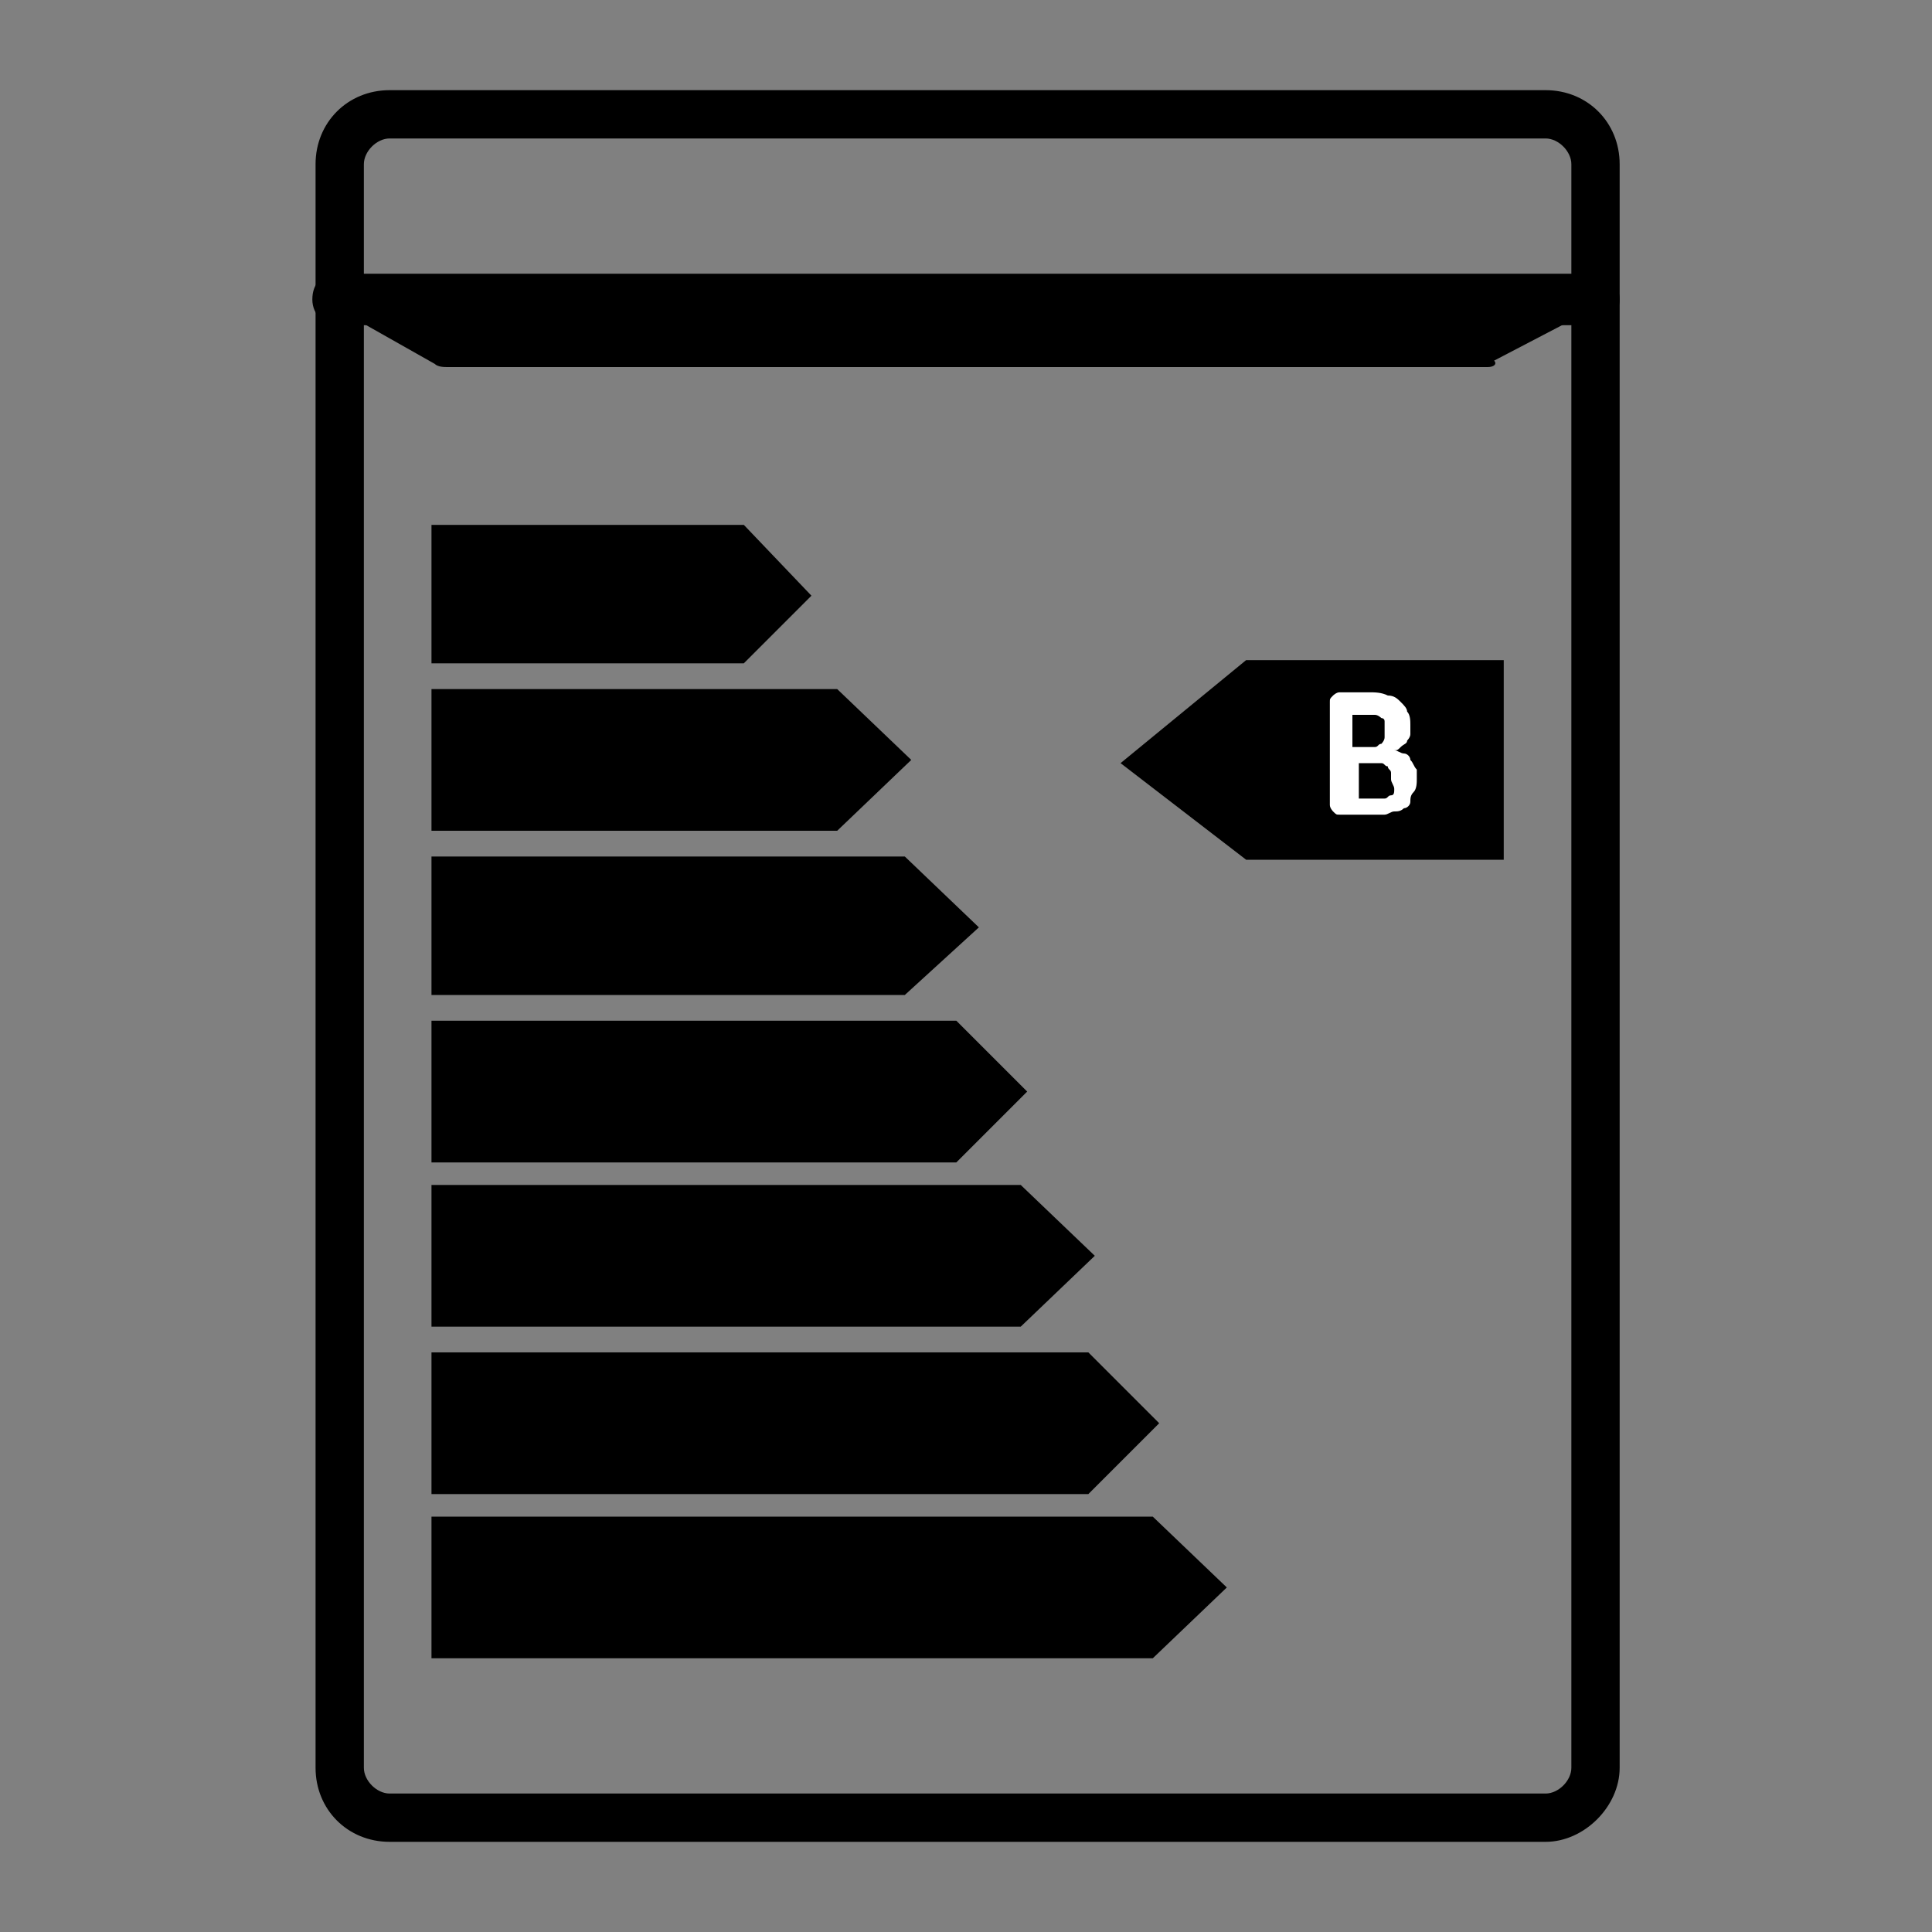 <?xml version="1.0" encoding="utf-8"?>
<!-- Generator: Adobe Illustrator 24.2.1, SVG Export Plug-In . SVG Version: 6.00 Build 0)  -->
<svg version="1.1" id="Layer_1" xmlns="http://www.w3.org/2000/svg" xmlns:xlink="http://www.w3.org/1999/xlink" x="0px" y="0px"
	 viewBox="0 0 60 60" style="enable-background:new 0 0 60 60;" xml:space="preserve">
<rect x="0" y="0" width="60" height="60" fill="#808080" stroke="none"/>
<style type="text/css">
	.st0{fill:#FFFFFF;}
</style>
<g>
	<g>
		<path d="M48,57.2H12.1c-1.3,0-2.3-1-2.3-2.3V5.1c0-1.3,1-2.3,2.3-2.3H48c1.3,0,2.3,1,2.3,2.3v49.8C50.3,56.1,49.2,57.2,48,57.2z
			 M12.1,4.3c-0.4,0-0.8,0.4-0.8,0.8v49.8c0,0.4,0.4,0.8,0.8,0.8H48c0.4,0,0.8-0.4,0.8-0.8V5.1c0-0.4-0.4-0.8-0.8-0.8H12.1z"/>
	</g>
	<g>
		<polygon class="st0" points="46.2,10.6 13.9,10.6 11.6,9.4 48.5,9.4 		"/>
		<path d="M46.2,11.4H13.9c-0.1,0-0.3,0-0.4-0.1L11.2,10c-0.3-0.2-0.4-0.5-0.4-0.8c0.1-0.3,0.4-0.6,0.7-0.6h36.9
			c0.3,0,0.6,0.2,0.7,0.6c0.1,0.3-0.1,0.7-0.4,0.8l-2.3,1.2C46.5,11.3,46.4,11.4,46.2,11.4z"/>
	</g>
	<g>
		<line class="st0" x1="10.6" y1="9.4" x2="49.5" y2="9.4"/>
		<path d="M49.5,10.1h-39c-0.4,0-0.8-0.3-0.8-0.8s0.3-0.8,0.8-0.8h39c0.4,0,0.8,0.3,0.8,0.8S49.9,10.1,49.5,10.1z"/>
	</g>
	<g>
		<polygon points="35.8,47.1 13.4,47.1 13.4,51.5 35.8,51.5 38.1,49.3 		"/>
	</g>
	<g>
		<polygon points="33.8,42 13.4,42 13.4,46.4 33.8,46.4 36,44.2 		"/>
	</g>
	<g>
		<polygon points="31.7,36.8 13.4,36.8 13.4,41.2 31.7,41.2 34,39 		"/>
	</g>
	<g>
		<polygon points="29.7,31.7 13.4,31.7 13.4,36.1 29.7,36.1 31.9,33.9 		"/>
	</g>
	<g>
		<polygon points="28.1,26.6 13.4,26.6 13.4,30.9 28.1,30.9 30.4,28.8 		"/>
	</g>
	<g>
		<polygon points="26,21.4 13.4,21.4 13.4,25.8 26,25.8 28.3,23.6 		"/>
	</g>
	<g>
		<polygon points="23.1,16.3 13.4,16.3 13.4,20.6 23.1,20.6 25.2,18.5 		"/>
	</g>
	<g>
		<polygon points="38.7,20.5 34.8,23.7 38.7,26.7 46.7,26.7 46.7,20.5 		"/>
	</g>
	<g>
		<path class="st0" d="M44,24.2c0,0.1,0,0.3-0.1,0.4s-0.1,0.2-0.1,0.3s-0.1,0.2-0.2,0.2c-0.1,0.1-0.2,0.1-0.3,0.1
			c-0.1,0-0.2,0.1-0.3,0.1s-0.3,0-0.4,0h-1c-0.1,0-0.1,0-0.2-0.1c0,0-0.1-0.1-0.1-0.2v-3.2c0-0.1,0-0.1,0.1-0.2c0,0,0.1-0.1,0.2-0.1
			h0.9c0.2,0,0.4,0,0.6,0.1c0.2,0,0.3,0.1,0.4,0.2s0.2,0.2,0.2,0.3c0.1,0.1,0.1,0.3,0.1,0.4c0,0.1,0,0.2,0,0.3
			c0,0.1-0.1,0.2-0.1,0.2c0,0.1-0.1,0.1-0.2,0.2s-0.1,0.1-0.2,0.1c0.1,0,0.2,0.1,0.3,0.1c0.1,0,0.2,0.1,0.2,0.2
			c0.1,0.1,0.1,0.2,0.2,0.3C44,24,44,24.1,44,24.2z M43,22.6c0-0.1,0-0.1,0-0.2c0-0.1-0.1-0.1-0.1-0.1c0,0-0.1-0.1-0.2-0.1
			c-0.1,0-0.2,0-0.3,0h-0.4v1h0.4c0.1,0,0.2,0,0.3,0s0.1-0.1,0.2-0.1c0,0,0.1-0.1,0.1-0.2C43,22.8,43,22.7,43,22.6z M43.2,24.2
			c0-0.1,0-0.2,0-0.2c0-0.1-0.1-0.1-0.1-0.2c-0.1,0-0.1-0.1-0.2-0.1c-0.1,0-0.2,0-0.3,0h-0.4v1.1h0.5c0.1,0,0.2,0,0.3,0
			c0.1,0,0.1-0.1,0.2-0.1c0.1,0,0.1-0.1,0.1-0.2S43.2,24.3,43.2,24.2z"/>
	</g>
</g>
</svg>

